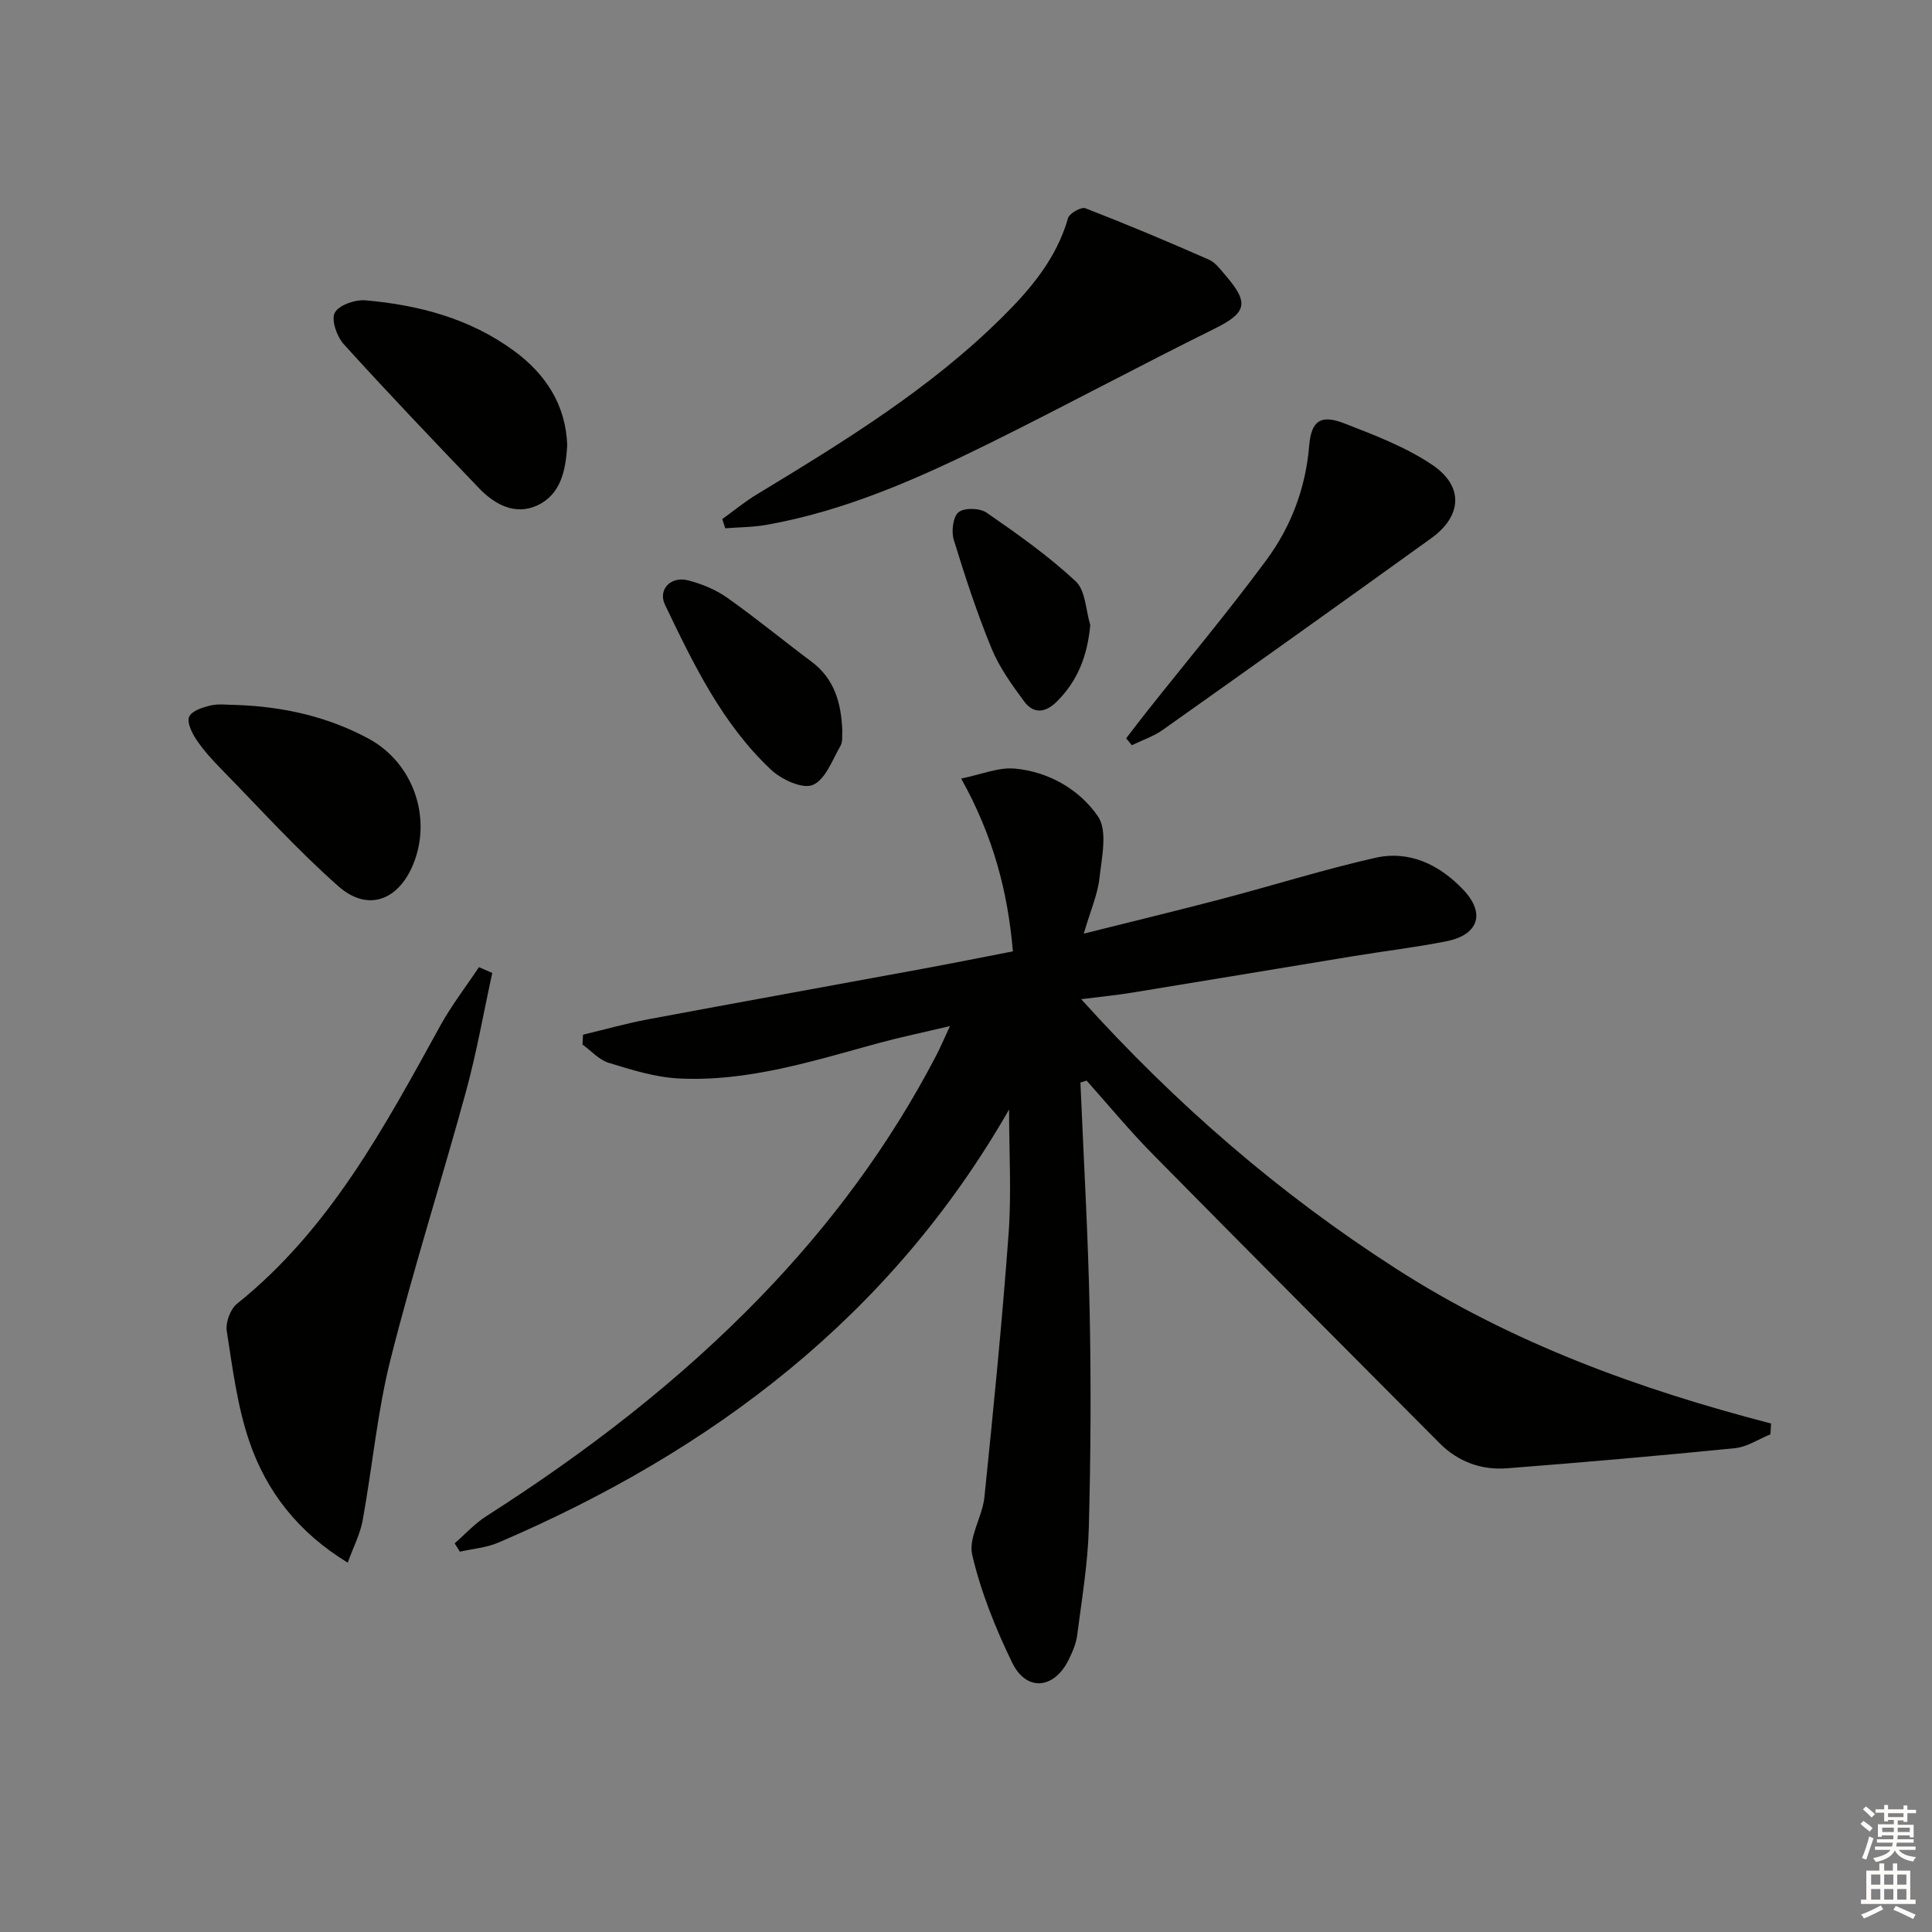 <svg enable-background="new 0 0 400 400" viewBox="0 0 400 400" xmlns="http://www.w3.org/2000/svg"><rect x="0" y="0" width="400" height="400" fill="#808080" stroke="none"/><g fill="#010100"><path d="m223.69 224.12c.66 15.76 1.59 31.51 1.91 47.27.31 14.96.23 29.95-.17 44.91-.2 7.43-1.46 14.85-2.41 22.25-.23 1.76-.99 3.52-1.79 5.13-3.01 6.06-8.73 6.59-11.67.56-3.46-7.12-6.47-14.63-8.27-22.3-.84-3.58 2.1-7.9 2.52-11.96 1.87-18.16 3.67-36.34 5.01-54.54.61-8.34.1-16.76.1-25.73-24.5 42.79-61.41 70.68-105.74 89.67-2.47 1.06-5.3 1.27-7.97 1.88-.36-.58-.72-1.15-1.08-1.73 2.18-1.9 4.17-4.1 6.58-5.64 20.56-13.12 39.8-27.87 56.79-45.43 14.44-14.92 26.7-31.44 36.31-49.88.83-1.59 1.53-3.26 2.87-6.14-5.61 1.33-10.21 2.28-14.73 3.51-13.62 3.71-27.16 8.07-41.48 7.33-4.86-.25-9.72-1.79-14.43-3.23-2.01-.61-3.64-2.49-5.44-3.79.04-.68.07-1.36.11-2.04 4.49-1.07 8.94-2.33 13.46-3.18 18.9-3.54 37.83-6.95 56.74-10.44 6.17-1.14 12.32-2.37 18.8-3.63-1.08-12.46-4.07-23.86-10.71-35.78 4.1-.82 7.7-2.38 11.12-2.06 7.05.65 13.4 4.35 17.21 9.91 2.03 2.97.77 8.49.3 12.79-.37 3.34-1.81 6.57-3.25 11.47 10.48-2.63 19.58-4.82 28.63-7.2 10.57-2.78 21.03-6.07 31.68-8.49 7.17-1.63 13.42 1.47 18.31 6.65 4.6 4.88 3.08 9.31-3.54 10.62-6.34 1.26-12.78 2.02-19.17 3.07-15.38 2.52-30.74 5.1-46.12 7.6-3.08.5-6.19.8-10.32 1.32 19.73 21.87 41.08 40.3 65.1 55.74 23.91 15.38 50.26 25 77.73 32.11-.04.75-.09 1.5-.13 2.24-2.45.99-4.83 2.62-7.35 2.87-15.69 1.57-31.41 2.94-47.13 4.16-5.35.42-10.17-1.32-14.05-5.22-19.82-19.94-39.68-39.84-59.41-59.86-4.77-4.84-9.11-10.11-13.64-15.18-.42.14-.85.27-1.28.39z"/><path d="m101.92 201.44c-1.79 8.17-3.23 16.44-5.43 24.5-5.07 18.54-10.94 36.87-15.63 55.49-2.75 10.9-3.75 22.23-5.77 33.33-.52 2.85-1.93 5.54-3.1 8.77-10.26-6.26-16.85-14.74-20.39-25.15-2.48-7.29-3.45-15.13-4.65-22.79-.28-1.77.73-4.54 2.11-5.65 19.25-15.43 30.53-36.6 42.11-57.6 2.33-4.22 5.31-8.07 7.99-12.1.91.41 1.84.8 2.76 1.2z"/><path d="m149.54 107.47c2.37-1.71 4.63-3.58 7.12-5.09 17.93-10.87 35.81-21.81 50.83-36.7 5.94-5.89 11.26-12.19 13.64-20.53.28-.99 2.75-2.37 3.6-2.03 8.59 3.33 17.1 6.91 25.53 10.62 1.43.63 2.51 2.16 3.59 3.42 4.88 5.67 4.15 7.65-2.45 10.92-15.46 7.65-30.66 15.83-46.12 23.49-14.88 7.37-30.04 14.15-46.56 17.09-2.81.5-5.71.49-8.56.72-.2-.64-.41-1.28-.62-1.91z"/><path d="m233.16 152.86c1.47-1.91 2.93-3.84 4.43-5.73 8.25-10.41 16.81-20.59 24.68-31.29 5.05-6.87 8.06-14.81 8.78-23.55.43-5.2 2.41-6.52 7.23-4.65 6.28 2.44 12.76 4.89 18.28 8.62 6.55 4.42 6.13 10.59-.23 15.17-18.47 13.31-37.02 26.53-55.6 39.69-1.92 1.36-4.26 2.13-6.4 3.17-.39-.48-.78-.96-1.17-1.43z"/><path d="m117.44 92.22c-.31 5.13-1.31 10.14-6.18 12.41-4.59 2.13-8.82-.15-12.12-3.59-9.42-9.84-18.83-19.69-27.97-29.78-1.43-1.58-2.64-5.04-1.86-6.51.85-1.59 4.23-2.76 6.38-2.57 11.04.97 21.62 3.77 30.73 10.46 6.59 4.83 10.74 11.23 11.02 19.58z"/><path d="m49.1 145.96c9.54.35 18.7 2.39 27.16 6.94 9.29 4.99 13.27 16.41 9.27 26.09-3.1 7.49-9.44 9.83-15.47 4.5-8.55-7.55-16.24-16.08-24.24-24.25-1.85-1.89-3.67-3.88-5.14-6.07-.93-1.39-2.03-3.6-1.52-4.77.54-1.23 2.83-1.97 4.49-2.35 1.72-.39 3.62-.09 5.45-.09z"/><path d="m174.39 151.24c-.09.91.15 2.27-.38 3.19-1.7 2.93-3.13 7.01-5.74 8.09-2.13.89-6.49-1.13-8.64-3.16-10.11-9.5-16.06-21.86-21.95-34.15-1.5-3.13 1.17-5.98 4.76-5.06 2.84.73 5.74 1.92 8.13 3.61 5.96 4.21 11.61 8.87 17.46 13.24 4.71 3.54 6.13 8.47 6.36 14.24z"/><path d="m225.73 129.41c-.59 6.3-2.55 11.52-6.95 15.86-2.42 2.4-4.84 2.53-6.76-.07-2.54-3.44-5.12-7.03-6.73-10.94-3.01-7.34-5.5-14.91-7.82-22.5-.53-1.74-.17-4.77.99-5.71 1.19-.97 4.4-.88 5.8.09 6.39 4.41 12.78 8.94 18.44 14.2 2.06 1.91 2.09 5.99 3.03 9.07z"/></g><path d="m385.2 377.6.6-.6c.6.4 1.3.9 1.9 1.5l-.6.7c-.8-.6-1.4-1.1-1.9-1.6zm.3 7.1c.6-1.4 1.1-2.9 1.5-4.5.3.1.6.3.9.4-.5 1.4-1 2.9-1.5 4.4zm.2-10.1.6-.6c.7.5 1.3 1.1 1.9 1.6l-.7.7c-.6-.6-1.2-1.2-1.8-1.7zm8.4-.8h.8v.9h1.8v.7h-1.8v1.8h-.8v-.3h-1.2v.9h3.3v2.6h-.8v-.4h-2.5c0 .3 0 .6-.1.8h3.4v.7h-3.5c0 .3-.1.6-.1.8h4v.7h-3.5c.7.9 1.9 1.3 3.6 1.5-.2.2-.4.5-.6.9-1.9-.3-3.2-1.1-3.8-2.3-.5 1.1-1.8 2-3.9 2.4-.2-.3-.4-.5-.6-.8 1.9-.4 3.1-.9 3.6-1.7h-3.2v-.7h3.5c.1-.2.1-.5.2-.8h-3.3v-.7h3.4c0-.2 0-.5 0-.8h-2.4v.3h-.8v-2.6h3.3v-.9h-1.2v.3h-.8v-1.8h-1.8v-.7h1.8v-.9h.8v.9h3.2zm-4.4 5.5h2.4c0-.3 0-.6 0-.9h-2.4zm1.2-3.1h3.2v-.8h-3.2zm4.4 2.2h-2.4v.9h2.5v-.9z" fill="#fcfbfa"/><path d="m389.2 385.8h.9v1.5h1.8v-1.5h.9v1.5h2.7v6h1.1v.9h-11.3v-.9h1.1v-6h2.7v-1.5zm.2 8.7.5.8c-1.2.6-2.5 1.3-4 1.9-.2-.3-.3-.6-.6-.8 1.6-.6 3-1.3 4.1-1.9zm-2-4.3h1.9v-2.1h-1.9zm0 3.1h1.9v-2.2h-1.9zm2.7-3.1h1.9v-2.1h-1.9zm0 3.1h1.9v-2.2h-1.9zm2.4 1.3c1.4.6 2.7 1.2 4.1 1.8l-.5.9c-1.5-.7-2.8-1.4-4.1-1.9zm2.2-6.5h-1.9v2.1h1.9zm-1.9 5.2h1.9v-2.2h-1.9z" fill="#fcfbfa"/></svg>